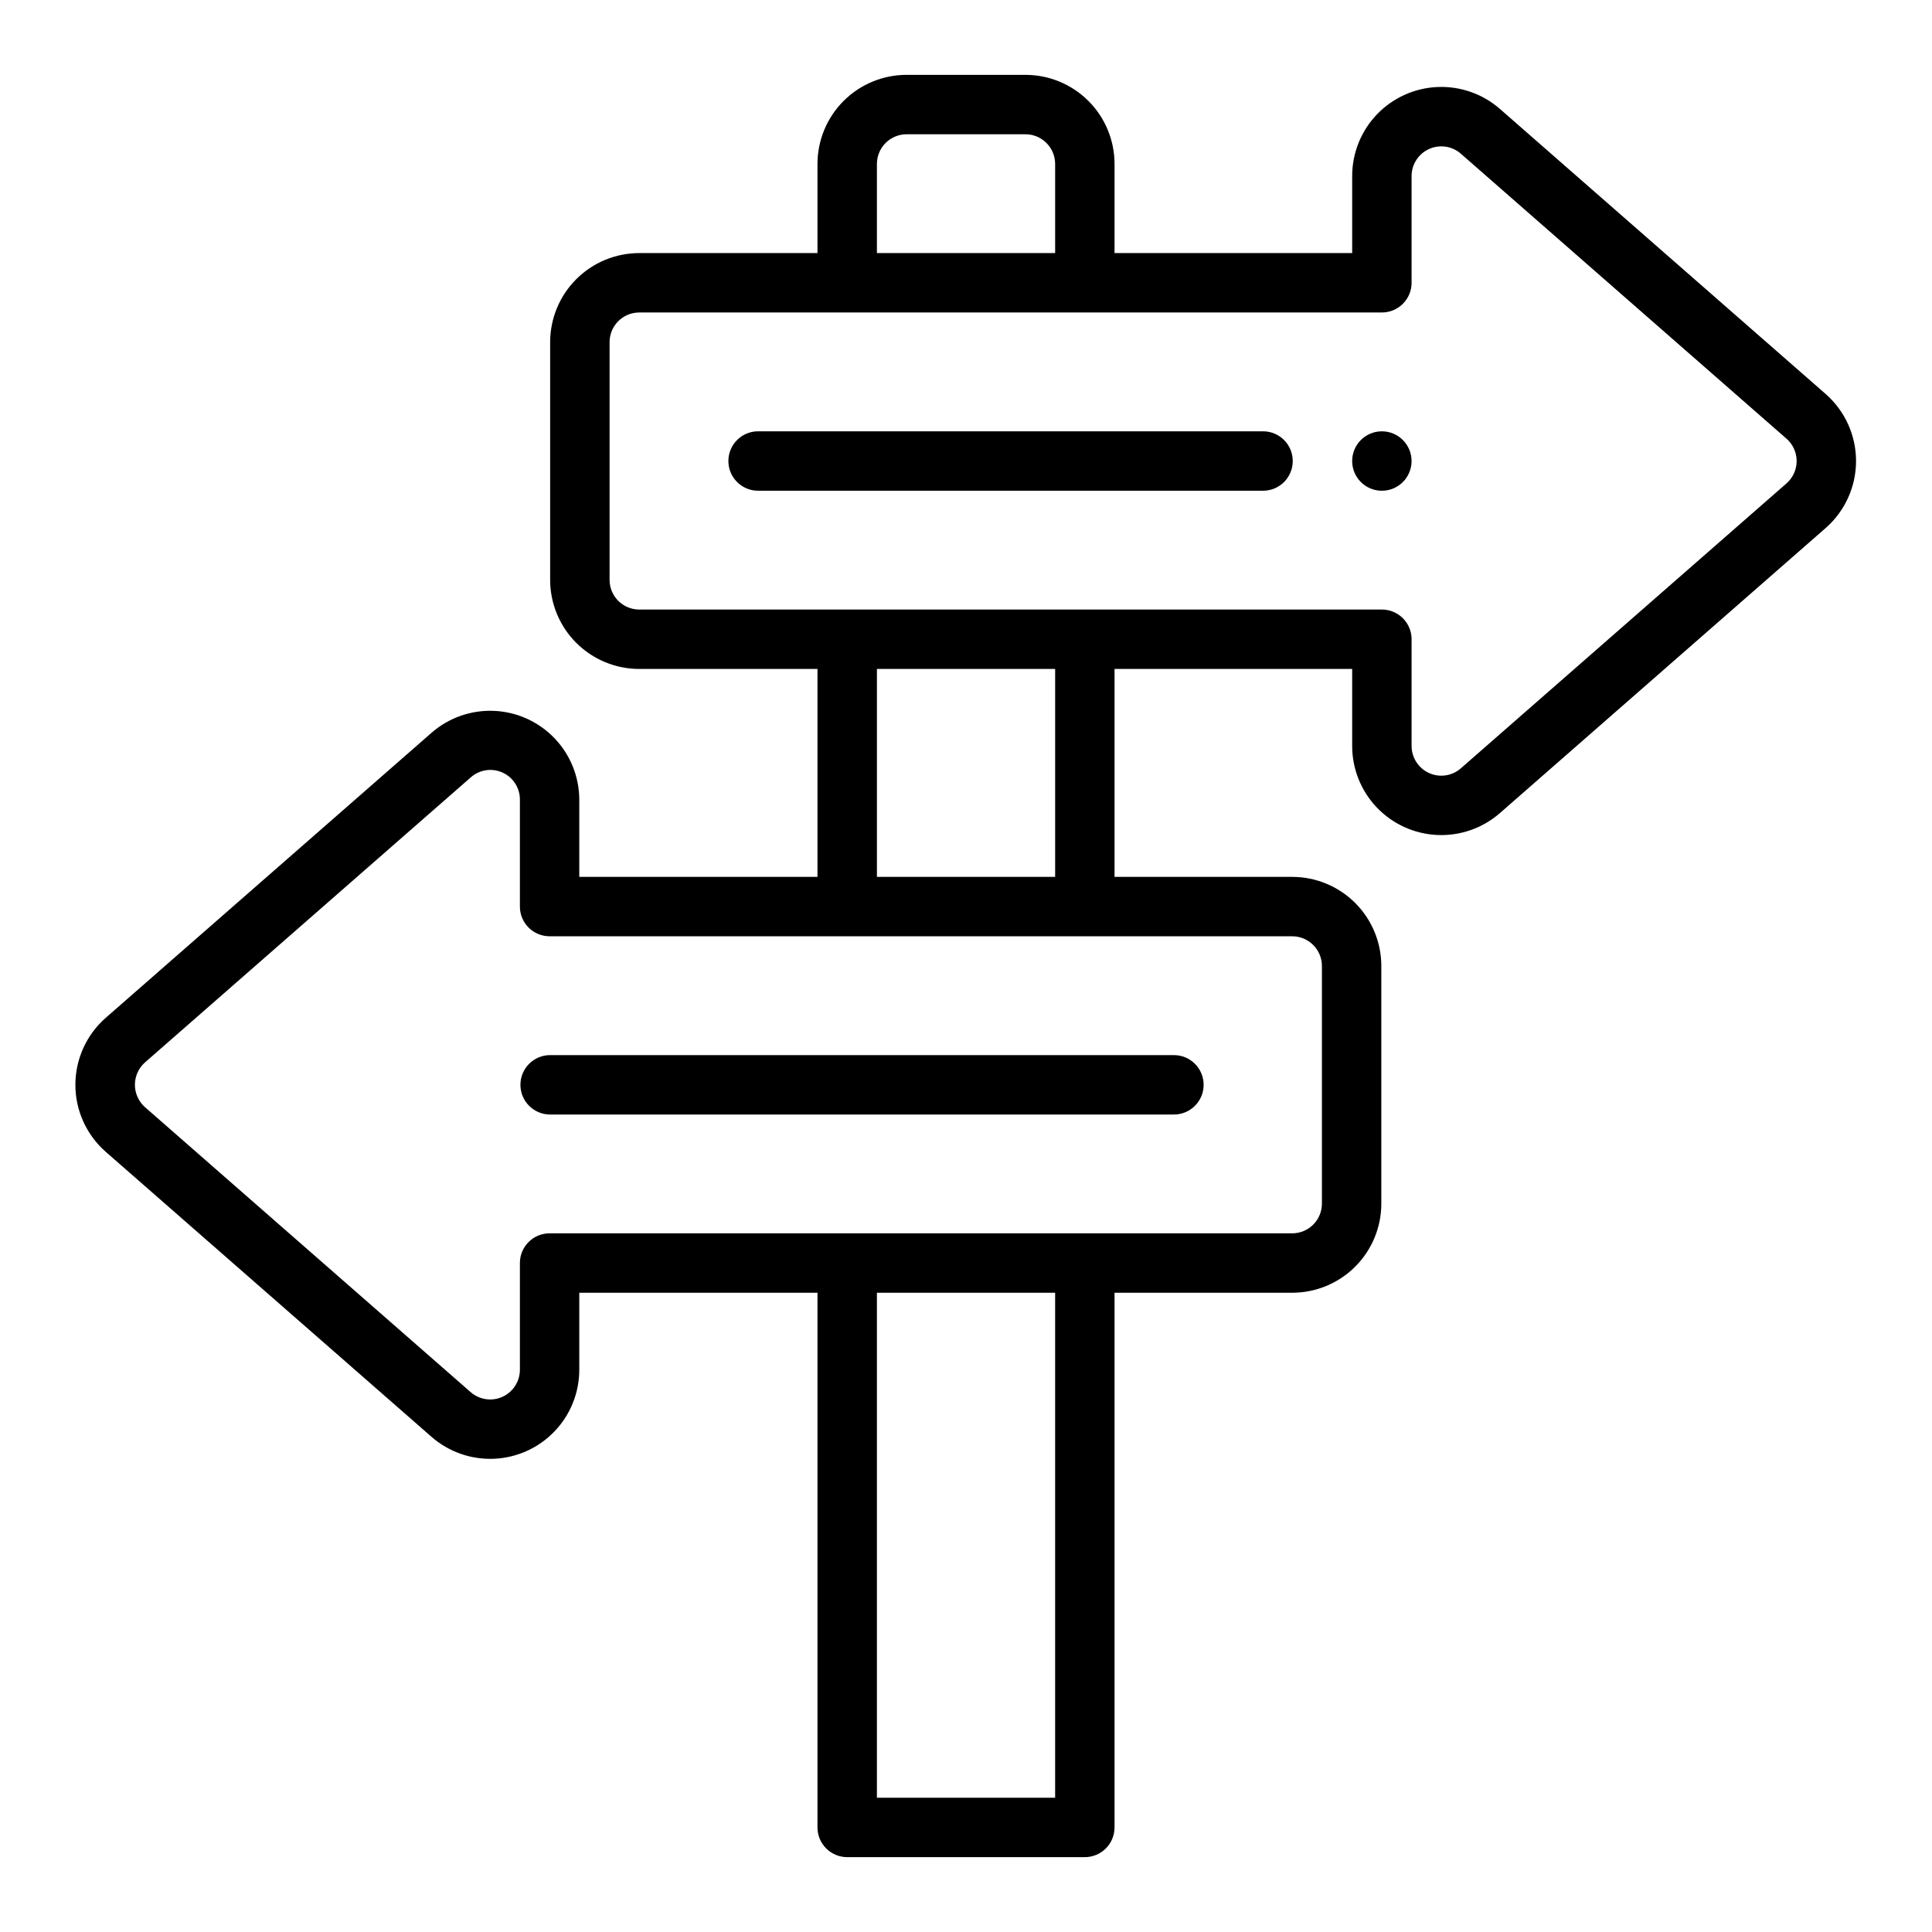 <?xml version="1.0" encoding="UTF-8"?>
<!-- Uploaded to: ICON Repo, www.svgrepo.com, Generator: ICON Repo Mixer Tools -->
<svg fill="#000000" width="800px" height="800px" version="1.1" viewBox="144 144 512 512" xmlns="http://www.w3.org/2000/svg">
 <g>
  <path d="m258.35 524.77c4.578 4.004 10.523 6.086 16.602 5.816 6.074-0.27 11.809-2.875 16.012-7.269 4.207-4.394 6.551-10.238 6.551-16.32v-20.406h63.125v141.7c0 2.086 0.832 4.09 2.309 5.566 1.477 1.473 3.477 2.305 5.566 2.305h62.977c2.086 0 4.09-0.832 5.566-2.305 1.473-1.477 2.305-3.481 2.305-5.566v-141.7h47.082c6.262 0 12.27-2.488 16.699-6.918 4.43-4.426 6.918-10.434 6.918-16.695v-62.977c0-6.266-2.488-12.273-6.918-16.699-4.43-4.43-10.438-6.918-16.699-6.918h-47.082v-55.105h62.977v20.406c-0.004 6.082 2.344 11.93 6.547 16.328 4.207 4.394 9.945 7 16.023 7.269 6.074 0.27 12.023-1.816 16.602-5.824l86.293-75.508c5.125-4.484 8.066-10.965 8.066-17.773 0-6.812-2.941-13.293-8.066-17.777l-86.293-75.516c-4.578-4.008-10.527-6.094-16.605-5.824-6.078 0.27-11.816 2.875-16.023 7.273-4.203 4.398-6.547 10.25-6.543 16.332v20.406h-62.977v-23.617c0-6.262-2.488-12.27-6.918-16.699-4.43-4.43-10.434-6.918-16.699-6.918h-31.488c-6.262 0-12.27 2.488-16.699 6.918-4.43 4.43-6.918 10.438-6.918 16.699v23.617h-47.23c-6.262 0-12.27 2.488-16.699 6.918-4.43 4.426-6.918 10.434-6.918 16.699v62.977c0 6.262 2.488 12.27 6.918 16.695 4.43 4.43 10.438 6.918 16.699 6.918h47.23v55.105h-63.125v-20.406c0-6.078-2.344-11.926-6.551-16.32-4.203-4.394-9.938-7-16.012-7.269-6.078-0.27-12.023 1.812-16.602 5.816l-86.309 75.508c-5.125 4.484-8.066 10.965-8.066 17.777 0 6.809 2.941 13.289 8.066 17.773zm165.27 95.645h-47.23v-133.82h47.23zm-47.23-432.96c0-4.348 3.523-7.871 7.871-7.871h31.488c2.09 0 4.09 0.828 5.566 2.305 1.477 1.477 2.305 3.481 2.305 5.566v23.617h-47.23zm-62.977 118.08c-4.348 0-7.871-3.523-7.871-7.871v-62.977c0-4.348 3.523-7.875 7.871-7.875h196.8c2.086 0 4.09-0.828 5.566-2.305 1.477-1.477 2.305-3.477 2.305-5.566v-28.277c0-3.09 1.805-5.894 4.621-7.172 2.812-1.277 6.113-0.793 8.438 1.246l86.293 75.516h0.004c1.707 1.496 2.688 3.656 2.688 5.926 0 2.269-0.98 4.426-2.688 5.922l-86.297 75.508c-2.324 2.039-5.625 2.527-8.438 1.25-2.816-1.281-4.621-4.086-4.621-7.176v-28.277c0-2.086-0.828-4.09-2.305-5.566-1.477-1.477-3.481-2.305-5.566-2.305zm110.21 15.742v55.105h-47.23v-55.105zm-241.21 104.28 86.301-75.508c2.312-2.082 5.641-2.598 8.473-1.309 2.832 1.285 4.633 4.125 4.59 7.234v28.277c0 2.09 0.828 4.09 2.305 5.566 1.477 1.477 3.481 2.305 5.566 2.305h196.8c2.086 0 4.09 0.832 5.566 2.309 1.477 1.477 2.305 3.477 2.305 5.566v62.977c0 2.086-0.828 4.09-2.305 5.566-1.477 1.473-3.481 2.305-5.566 2.305h-196.8c-4.348 0-7.871 3.523-7.871 7.871v28.277c0 3.09-1.805 5.894-4.621 7.176-2.812 1.277-6.113 0.789-8.441-1.25l-86.293-75.508c-1.695-1.5-2.668-3.66-2.672-5.926 0-2.266 0.969-4.426 2.664-5.93z"/>
  <path d="m478.72 258.3h-133.82c-4.348 0-7.871 3.527-7.871 7.875 0 4.348 3.523 7.871 7.871 7.871h133.82c4.348 0 7.871-3.523 7.871-7.871 0-4.348-3.523-7.875-7.871-7.875z"/>
  <path d="m518.08 266.18c0 4.348-3.523 7.871-7.871 7.871-4.348 0-7.871-3.523-7.871-7.871 0-4.348 3.523-7.875 7.871-7.875 4.348 0 7.871 3.527 7.871 7.875"/>
  <path d="m289.79 439.36h165.31c4.348 0 7.875-3.523 7.875-7.871 0-4.348-3.527-7.875-7.875-7.875h-165.31c-4.348 0-7.871 3.527-7.871 7.875 0 4.348 3.523 7.871 7.871 7.871z"/>
 </g>
</svg>